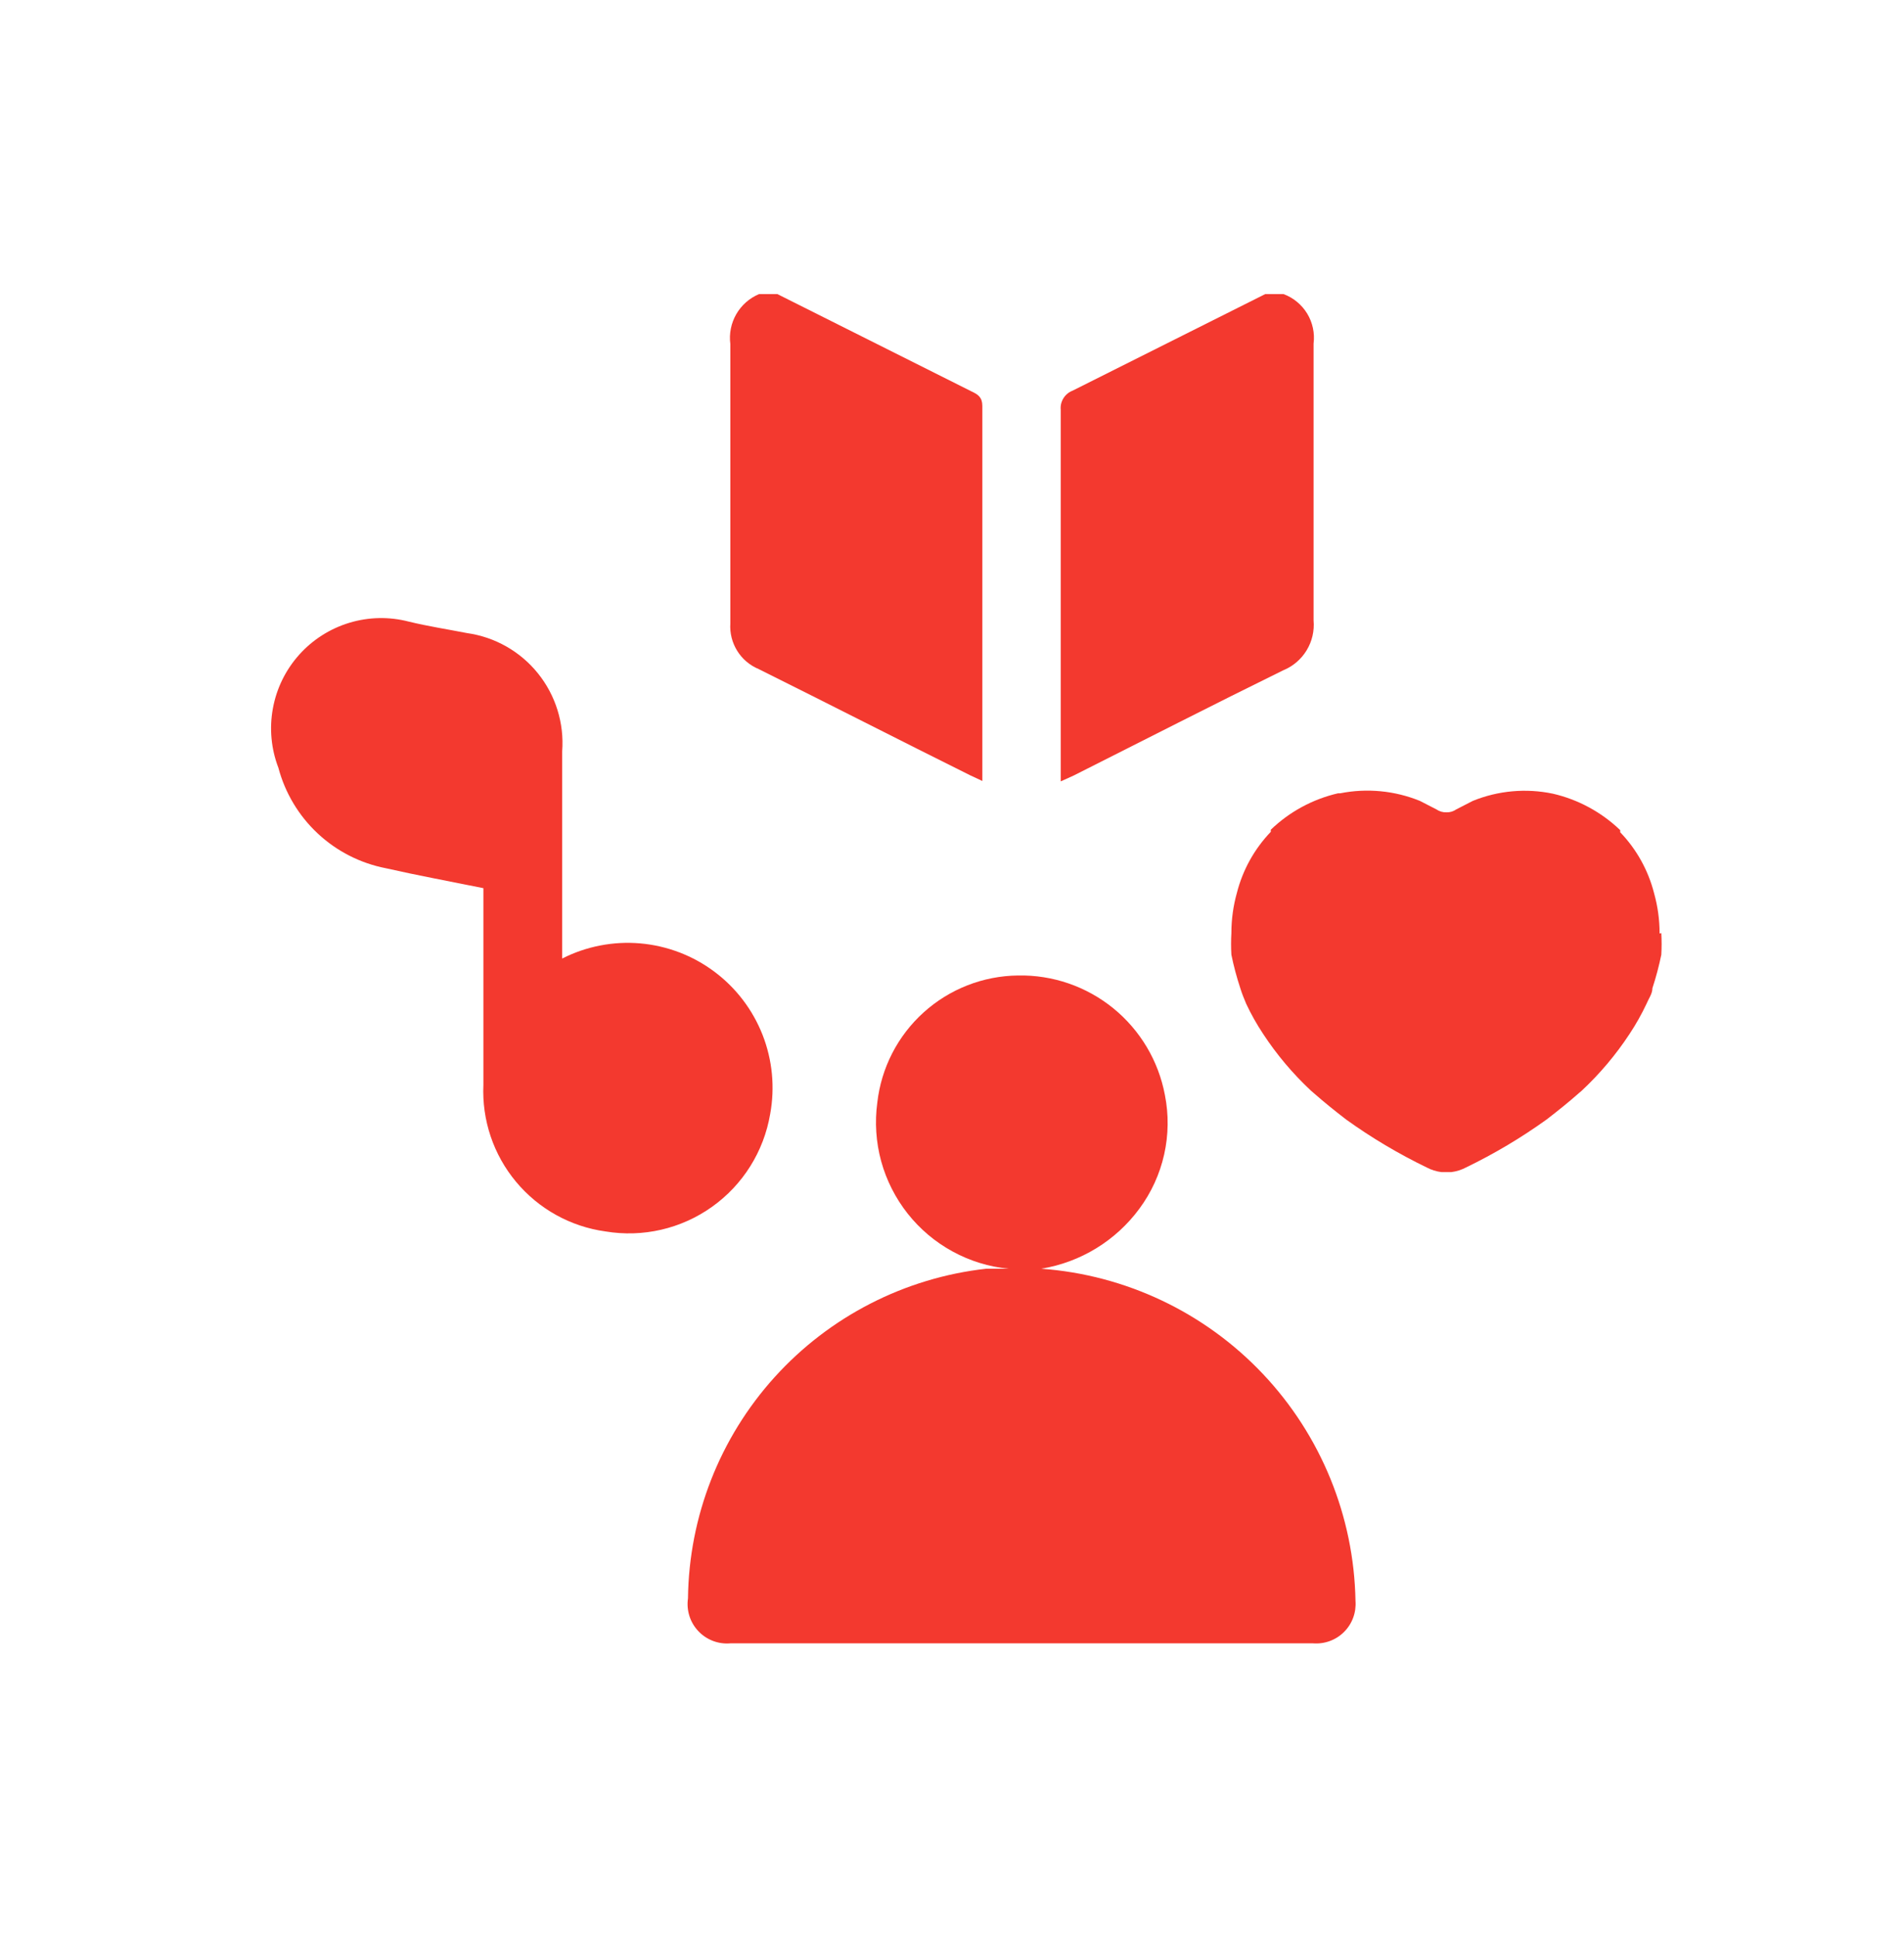 <svg width="60" height="61" viewBox="0 0 60 61" fill="none" xmlns="http://www.w3.org/2000/svg">
<path d="M24.496 9.262L30.623 12.332C30.823 12.425 30.956 12.518 30.956 12.785C30.956 16.656 30.956 20.54 30.956 24.411C30.956 24.411 30.956 24.504 30.956 24.598L30.583 24.424C28.354 23.316 26.138 22.182 23.909 21.074C23.628 20.957 23.39 20.756 23.23 20.497C23.07 20.238 22.994 19.936 23.015 19.632C23.015 16.696 23.015 13.76 23.015 10.837C22.972 10.511 23.038 10.18 23.202 9.895C23.366 9.611 23.619 9.388 23.922 9.262H24.496Z" fill="#F3392F"/>
<path d="M40.446 9.262C40.757 9.377 41.02 9.594 41.193 9.877C41.365 10.161 41.436 10.494 41.394 10.823C41.394 13.733 41.394 16.643 41.394 19.539C41.424 19.87 41.347 20.202 41.174 20.485C41.001 20.769 40.741 20.989 40.433 21.114C38.231 22.195 36.042 23.316 33.839 24.424L33.426 24.611V24.197C33.426 20.433 33.426 16.669 33.426 12.905C33.414 12.778 33.444 12.651 33.512 12.543C33.579 12.434 33.68 12.351 33.799 12.305L39.872 9.262H40.446Z" fill="#F3392F"/>
<path d="M31.784 39.96C31.164 39.9 30.563 39.715 30.017 39.416C29.47 39.118 28.989 38.712 28.603 38.224C28.217 37.735 27.933 37.174 27.768 36.574C27.604 35.973 27.563 35.345 27.646 34.728C27.77 33.635 28.288 32.625 29.105 31.888C29.921 31.151 30.978 30.737 32.078 30.724C33.17 30.702 34.235 31.068 35.083 31.757C35.931 32.447 36.507 33.414 36.709 34.488C36.832 35.107 36.824 35.745 36.686 36.361C36.548 36.977 36.283 37.557 35.908 38.065C35.164 39.077 34.052 39.758 32.812 39.96C35.471 40.153 37.962 41.334 39.794 43.27C41.627 45.207 42.669 47.759 42.715 50.424C42.729 50.603 42.704 50.783 42.642 50.951C42.58 51.12 42.482 51.273 42.355 51.399C42.229 51.526 42.076 51.624 41.907 51.686C41.739 51.748 41.559 51.773 41.38 51.759H23.015C22.828 51.775 22.641 51.749 22.466 51.682C22.291 51.615 22.134 51.51 22.006 51.374C21.877 51.238 21.781 51.075 21.725 50.897C21.669 50.718 21.653 50.529 21.68 50.344C21.71 47.765 22.681 45.286 24.412 43.373C26.143 41.461 28.513 40.247 31.076 39.96H31.784Z" fill="#F3392F"/>
<path d="M17.716 30.19V23.663C17.782 22.777 17.509 21.899 16.951 21.207C16.393 20.515 15.593 20.062 14.713 19.939C14.099 19.819 13.485 19.725 12.884 19.579C12.267 19.418 11.617 19.431 11.007 19.616C10.396 19.801 9.848 20.151 9.424 20.626C8.999 21.102 8.713 21.686 8.599 22.314C8.484 22.941 8.544 23.588 8.773 24.183C8.984 24.976 9.414 25.693 10.014 26.253C10.613 26.812 11.358 27.191 12.164 27.347C13.165 27.574 14.179 27.76 15.233 27.974V28.441C15.233 30.35 15.233 32.258 15.233 34.167C15.183 35.278 15.549 36.367 16.261 37.221C16.972 38.075 17.976 38.633 19.077 38.785C20.256 38.982 21.465 38.704 22.438 38.01C23.412 37.317 24.07 36.266 24.27 35.088C24.424 34.251 24.341 33.388 24.031 32.596C23.72 31.804 23.195 31.114 22.513 30.605C21.832 30.095 21.021 29.787 20.174 29.713C19.326 29.64 18.475 29.805 17.716 30.19Z" fill="#F3392F"/>
<path d="M52.352 29.389C52.365 29.616 52.365 29.843 52.352 30.07C52.279 30.427 52.185 30.779 52.072 31.124C52.072 31.298 51.951 31.458 51.885 31.618C51.73 31.947 51.552 32.263 51.351 32.566C50.921 33.22 50.415 33.82 49.843 34.354L49.749 34.434C49.416 34.728 49.082 34.995 48.735 35.262C47.934 35.837 47.086 36.341 46.199 36.77C46.053 36.847 45.895 36.897 45.732 36.917H45.425C45.261 36.897 45.103 36.847 44.958 36.77C44.071 36.341 43.222 35.837 42.422 35.262C42.075 34.995 41.741 34.728 41.407 34.434L41.314 34.354C40.742 33.82 40.235 33.22 39.806 32.566C39.605 32.263 39.426 31.947 39.272 31.618C39.205 31.458 39.138 31.298 39.085 31.124C38.971 30.779 38.877 30.427 38.804 30.07C38.791 29.843 38.791 29.616 38.804 29.389C38.804 28.961 38.862 28.534 38.978 28.121C39.162 27.399 39.53 26.737 40.046 26.199V26.133C40.637 25.565 41.37 25.169 42.168 24.985H42.235C43.077 24.819 43.949 24.902 44.744 25.225L45.264 25.492C45.358 25.557 45.471 25.59 45.585 25.585C45.695 25.588 45.802 25.555 45.892 25.492L46.412 25.225C47.212 24.9 48.09 24.821 48.935 24.998C49.733 25.182 50.466 25.579 51.057 26.146V26.213C51.573 26.75 51.941 27.412 52.125 28.135C52.24 28.547 52.299 28.974 52.298 29.402" fill="#F3392F"/>
</svg>
